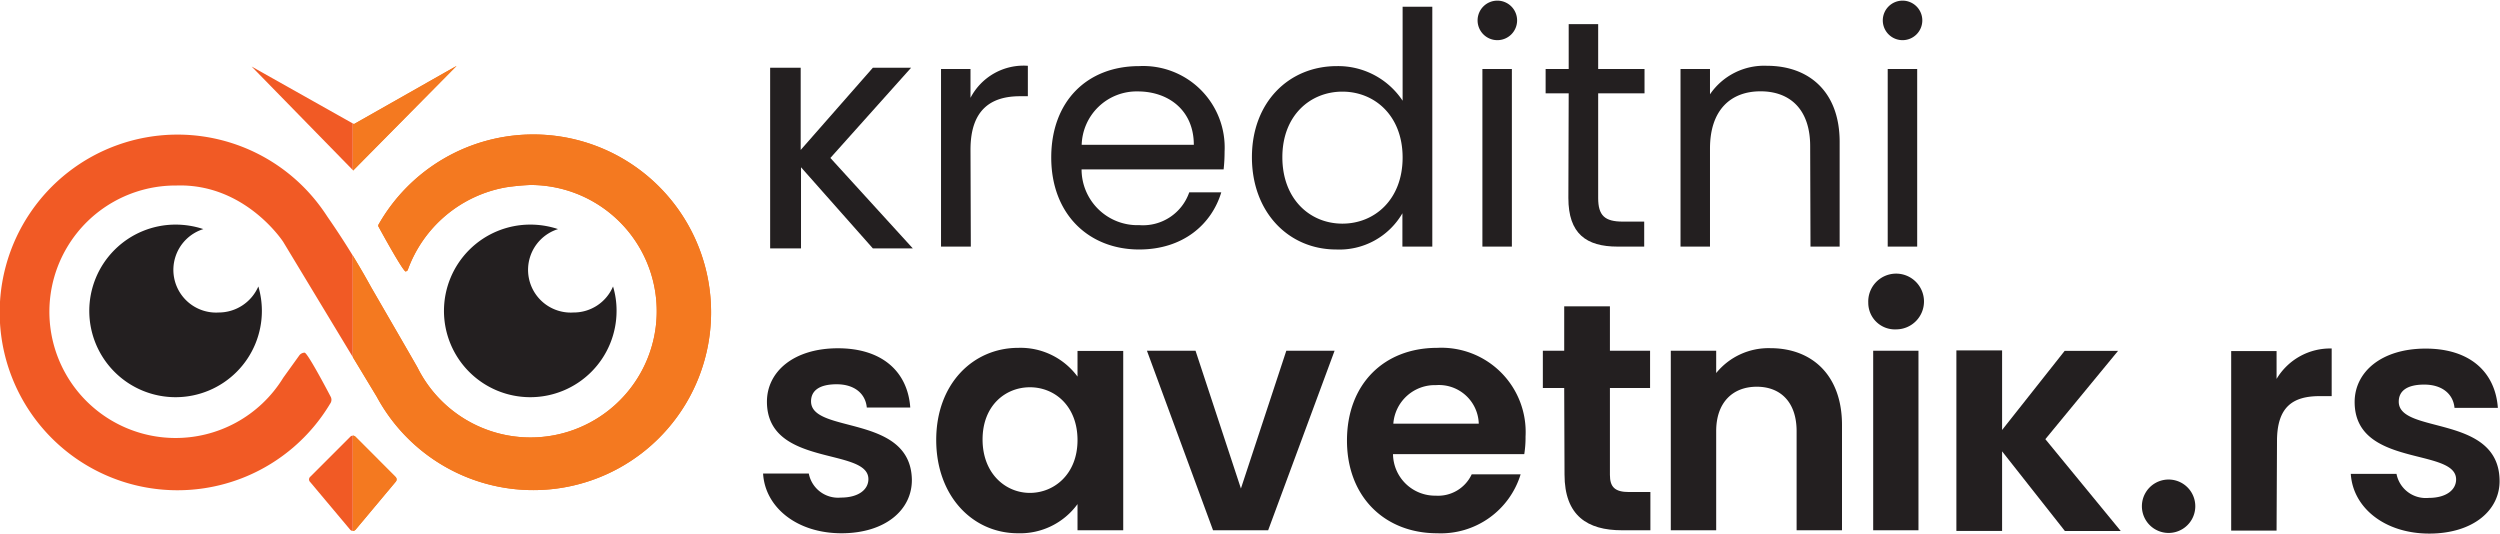 <svg id="Layer_1" data-name="Layer 1" xmlns="http://www.w3.org/2000/svg" xmlns:xlink="http://www.w3.org/1999/xlink" viewBox="0 0 234.08 49.96"><defs><style>.cls-1{fill:none;}.cls-2{fill:#231f20;}.cls-3{clip-path:url(#clip-path);}.cls-4{fill:#f47920;}.cls-5{clip-path:url(#clip-path-2);}.cls-6{fill:#f15a25;}</style><clipPath id="clip-path" transform="translate(-20.89 -17.74)"><rect class="cls-1" x="53.93" y="23.91" width="34.53" height="44.88"/></clipPath><clipPath id="clip-path-2" transform="translate(-20.89 -17.74)"><rect class="cls-1" x="10.49" y="20.46" width="43.43" height="51.21"/></clipPath></defs><path class="cls-2" d="M99.68,67.67c-4.21,0-7.16-2.46-7.34-5.59h4.28a2.79,2.79,0,0,0,3,2.25c1.67,0,2.58-.76,2.58-1.73,0-3-9.5-1.09-9.5-7.25,0-2.8,2.49-5,6.65-5s6.53,2.21,6.77,5.55h-4.07c-.12-1.3-1.15-2.18-2.82-2.18s-2.4.63-2.4,1.6c0,3.07,9.32,1.16,9.44,7.32C106.3,65.48,103.78,67.67,99.68,67.67Z" transform="translate(-20.89 -17.74)"/><path class="cls-2" d="M116.23,50.31A6.63,6.63,0,0,1,121.78,53v-2.4h4.28V67.39h-4.28V64.94a6.64,6.64,0,0,1-5.58,2.73c-4.25,0-7.65-3.49-7.65-8.74S112,50.31,116.23,50.31ZM117.32,54c-2.28,0-4.43,1.7-4.43,4.89s2.15,5,4.43,5,4.46-1.76,4.46-4.94S119.66,54,117.32,54Z" transform="translate(-20.89 -17.74)"/><path class="cls-2" d="M132.83,50.58l4.25,12.9,4.25-12.9h4.52l-6.22,16.81h-5.16l-6.19-16.81Z" transform="translate(-20.89 -17.74)"/><path class="cls-2" d="M155.45,67.67c-4.89,0-8.44-3.4-8.44-8.68s3.46-8.68,8.44-8.68a7.89,7.89,0,0,1,8.28,8.31,10,10,0,0,1-.12,1.64H151.32a3.94,3.94,0,0,0,4,3.89,3.47,3.47,0,0,0,3.37-2h4.58A7.81,7.81,0,0,1,155.45,67.67Zm-4.1-10.26h8a3.73,3.73,0,0,0-4-3.61A3.9,3.9,0,0,0,151.35,57.41Z" transform="translate(-20.89 -17.74)"/><path class="cls-2" d="M167.35,54.07h-2V50.58h2V46.42h4.28v4.16h3.76v3.49h-3.76V62.2c0,1.13.45,1.61,1.79,1.61h2v3.58h-2.67c-3.22,0-5.37-1.36-5.37-5.22Z" transform="translate(-20.89 -17.74)"/><path class="cls-2" d="M189.11,58.11c0-2.7-1.49-4.16-3.73-4.16s-3.8,1.46-3.8,4.16v9.28h-4.25V50.58h4.25v2.09a6.31,6.31,0,0,1,5.07-2.33c3.92,0,6.71,2.55,6.71,7.19v9.86h-4.25Z" transform="translate(-20.89 -17.74)"/><path class="cls-2" d="M195.82,46.09a2.61,2.61,0,1,1,2.61,2.49A2.49,2.49,0,0,1,195.82,46.09Zm.46,4.49h4.24V67.39h-4.24Z" transform="translate(-20.89 -17.74)"/><path class="cls-2" d="M111.79,40.83H109V24.2h2.76v2.7a5.6,5.6,0,0,1,5.37-3v2.85h-.73c-2.64,0-4.64,1.18-4.64,5Z" transform="translate(-20.89 -17.74)"/><path class="cls-2" d="M127.55,41.1c-4.74,0-8.23-3.33-8.23-8.61s3.37-8.56,8.23-8.56a7.63,7.63,0,0,1,8,8,15.16,15.16,0,0,1-.09,1.67h-13.3a5.23,5.23,0,0,0,5.41,5.22,4.58,4.58,0,0,0,4.67-3.07h3C134.34,38.74,131.67,41.1,127.55,41.1Zm-5.38-9.8h10.5c0-3.25-2.39-5-5.25-5A5.15,5.15,0,0,0,122.17,31.3Z" transform="translate(-20.89 -17.74)"/><path class="cls-2" d="M146.06,23.93a7.25,7.25,0,0,1,6.16,3.24v-8.8H155V40.83h-2.8V37.71A6.82,6.82,0,0,1,146,41.1c-4.46,0-7.89-3.49-7.89-8.64S141.57,23.93,146.06,23.93Zm.52,2.39c-3,0-5.62,2.22-5.62,6.14s2.58,6.22,5.62,6.22,5.64-2.28,5.64-6.19S149.61,26.32,146.58,26.32Z" transform="translate(-20.89 -17.74)"/><path class="cls-2" d="M159.24,19.62a1.85,1.85,0,1,1,1.88,1.88A1.85,1.85,0,0,1,159.24,19.62Zm.45,4.58h2.76V40.83h-2.76Z" transform="translate(-20.89 -17.74)"/><path class="cls-2" d="M167.77,26.48h-2.16V24.2h2.16V20h2.76V24.2h4.34v2.28h-4.34v9.8c0,1.64.61,2.21,2.31,2.21h2v2.34h-2.49c-2.94,0-4.61-1.21-4.61-4.55Z" transform="translate(-20.89 -17.74)"/><path class="cls-2" d="M190.38,31.42c0-3.4-1.85-5.13-4.65-5.13S181,28.05,181,31.64v9.19h-2.76V24.2H181v2.37a6.14,6.14,0,0,1,5.34-2.67c3.86,0,6.8,2.36,6.8,7.13v9.8h-2.73Z" transform="translate(-20.89 -17.74)"/><path class="cls-2" d="M197.18,19.62a1.85,1.85,0,1,1,1.88,1.88A1.85,1.85,0,0,1,197.18,19.62Zm.46,4.58h2.76V40.83h-2.76Z" transform="translate(-20.89 -17.74)"/><path class="cls-2" d="M95.89,33.4V41H93V24.08h2.86v7.7l6.76-7.7h3.58l-7.56,8.45L106.36,41h-3.74Z" transform="translate(-20.89 -17.74)"/><path class="cls-2" d="M208.35,60v7.45h-4.28V50.55h4.28V58l5.86-7.41h5l-6.81,8.27,7.06,8.6h-5.23Z" transform="translate(-20.89 -17.74)"/><path class="cls-2" d="M223.94,67.64a2.49,2.49,0,1,1,0-5,2.49,2.49,0,1,1,0,5Z" transform="translate(-20.89 -17.74)"/><path class="cls-2" d="M234.05,67.42H229.8V50.61h4.25v2.61a5.84,5.84,0,0,1,5.16-2.85v4.46h-1.12c-2.52,0-4,1-4,4.22Z" transform="translate(-20.89 -17.74)"/><path class="cls-2" d="M248.35,67.7c-4.22,0-7.16-2.46-7.35-5.59h4.28a2.79,2.79,0,0,0,3,2.25c1.67,0,2.58-.76,2.58-1.73,0-3-9.5-1.09-9.5-7.25,0-2.8,2.49-5,6.65-5s6.52,2.21,6.76,5.55h-4.06c-.12-1.3-1.16-2.18-2.83-2.18s-2.39.63-2.39,1.6c0,3.07,9.31,1.16,9.44,7.32C255,65.51,252.45,67.7,248.35,67.7Z" transform="translate(-20.89 -17.74)"/><g class="cls-3"><path class="cls-4" d="M70.82,30.33a16.66,16.66,0,0,0-14.51,8.48s0,.11,0,.11,2.32,4.27,2.57,4.24a.4.4,0,0,0,.18-.12,12,12,0,0,1,9.26-7.77,21.76,21.76,0,0,1,2.24-.21A11.82,11.82,0,1,1,60,52.19c-.11-.22-2.83-4.91-4.35-7.54a74,74,0,0,0-4.09-6.6c-.21-.32-.42-.63-.65-.94v0h0a16.65,16.65,0,1,0,.89,18.43.61.61,0,0,0,.06-.64s-2.15-4.13-2.45-4.14a.64.64,0,0,0-.49.25l-1.51,2.1a11.82,11.82,0,1,1-10-18c6.45-.21,10,5.28,10,5.28h0l8.76,14.5h0A16.65,16.65,0,1,0,70.82,30.33Z" transform="translate(-20.89 -17.74)"/><path class="cls-4" d="M53.69,67.35l-3.76-4.48a.33.33,0,0,1,0-.48l3.76-3.76a.34.34,0,0,1,.48,0l3.75,3.76a.33.33,0,0,1,0,.48l-3.75,4.48A.34.34,0,0,1,53.69,67.35Z" transform="translate(-20.89 -17.74)"/><polygon class="cls-4" points="23.56 6.23 33.07 15.96 42.75 6.17 33.14 11.62 23.56 6.23"/><path class="cls-4" d="M70.82,30.33a16.66,16.66,0,0,0-14.51,8.48s0,.11,0,.11,2.32,4.27,2.57,4.24a.4.4,0,0,0,.18-.12,12,12,0,0,1,9.26-7.77,21.76,21.76,0,0,1,2.24-.21A11.82,11.82,0,1,1,60,52.19c-.11-.22-2.83-4.91-4.35-7.54a74,74,0,0,0-4.09-6.6c-.21-.32-.42-.63-.65-.94v0h0a16.65,16.65,0,1,0,.89,18.43.61.61,0,0,0,.06-.64s-2.15-4.13-2.45-4.14a.64.64,0,0,0-.49.25l-1.51,2.1a11.82,11.82,0,1,1-10-18c6.45-.21,10,5.28,10,5.28h0l8.76,14.5h0A16.65,16.65,0,1,0,70.82,30.33Z" transform="translate(-20.89 -17.74)"/><path class="cls-4" d="M53.69,67.35l-3.76-4.48a.33.33,0,0,1,0-.48l3.76-3.76a.34.34,0,0,1,.48,0l3.75,3.76a.33.33,0,0,1,0,.48l-3.75,4.48A.34.34,0,0,1,53.69,67.35Z" transform="translate(-20.89 -17.74)"/><polygon class="cls-4" points="23.56 6.23 33.07 15.96 42.75 6.17 33.14 11.62 23.56 6.23"/><path class="cls-2" d="M74.58,47a4,4,0,0,1-1.44-7.81,8.22,8.22,0,0,0-2.59-.42,8.08,8.08,0,1,0,8.07,8.07,7.81,7.81,0,0,0-.33-2.28A4,4,0,0,1,74.58,47Z" transform="translate(-20.89 -17.74)"/></g><g class="cls-5"><path class="cls-6" d="M70.82,30.33a16.66,16.66,0,0,0-14.51,8.48s0,.11,0,.11,2.32,4.27,2.57,4.24a.4.4,0,0,0,.18-.12,12,12,0,0,1,9.26-7.77,21.76,21.76,0,0,1,2.24-.21A11.82,11.82,0,1,1,60,52.19c-.11-.22-2.83-4.91-4.35-7.54a74,74,0,0,0-4.09-6.6c-.21-.32-.42-.63-.65-.94v0h0a16.65,16.65,0,1,0,.89,18.43.61.61,0,0,0,.06-.64s-2.15-4.13-2.45-4.14a.64.64,0,0,0-.49.25l-1.51,2.1a11.82,11.82,0,1,1-10-18c6.45-.21,10,5.28,10,5.28h0l8.76,14.5h0A16.65,16.65,0,1,0,70.82,30.33Z" transform="translate(-20.89 -17.74)"/><path class="cls-6" d="M53.69,67.35l-3.76-4.48a.33.33,0,0,1,0-.48l3.76-3.76a.34.34,0,0,1,.48,0l3.75,3.76a.33.33,0,0,1,0,.48l-3.75,4.48A.34.34,0,0,1,53.69,67.35Z" transform="translate(-20.89 -17.74)"/><polygon class="cls-6" points="23.56 6.23 33.07 15.96 42.75 6.17 33.14 11.62 23.56 6.23"/><path class="cls-2" d="M74.58,47a4,4,0,0,1-1.44-7.81,8.22,8.22,0,0,0-2.59-.42,8.08,8.08,0,1,0,8.07,8.07,7.81,7.81,0,0,0-.33-2.28A4,4,0,0,1,74.58,47Z" transform="translate(-20.89 -17.74)"/><path class="cls-2" d="M41.37,47a4,4,0,0,1-1.44-7.81,8.28,8.28,0,0,0-2.6-.42,8.08,8.08,0,1,0,8.08,8.07,8.16,8.16,0,0,0-.33-2.28A4.05,4.05,0,0,1,41.37,47Z" transform="translate(-20.89 -17.74)"/></g></svg>